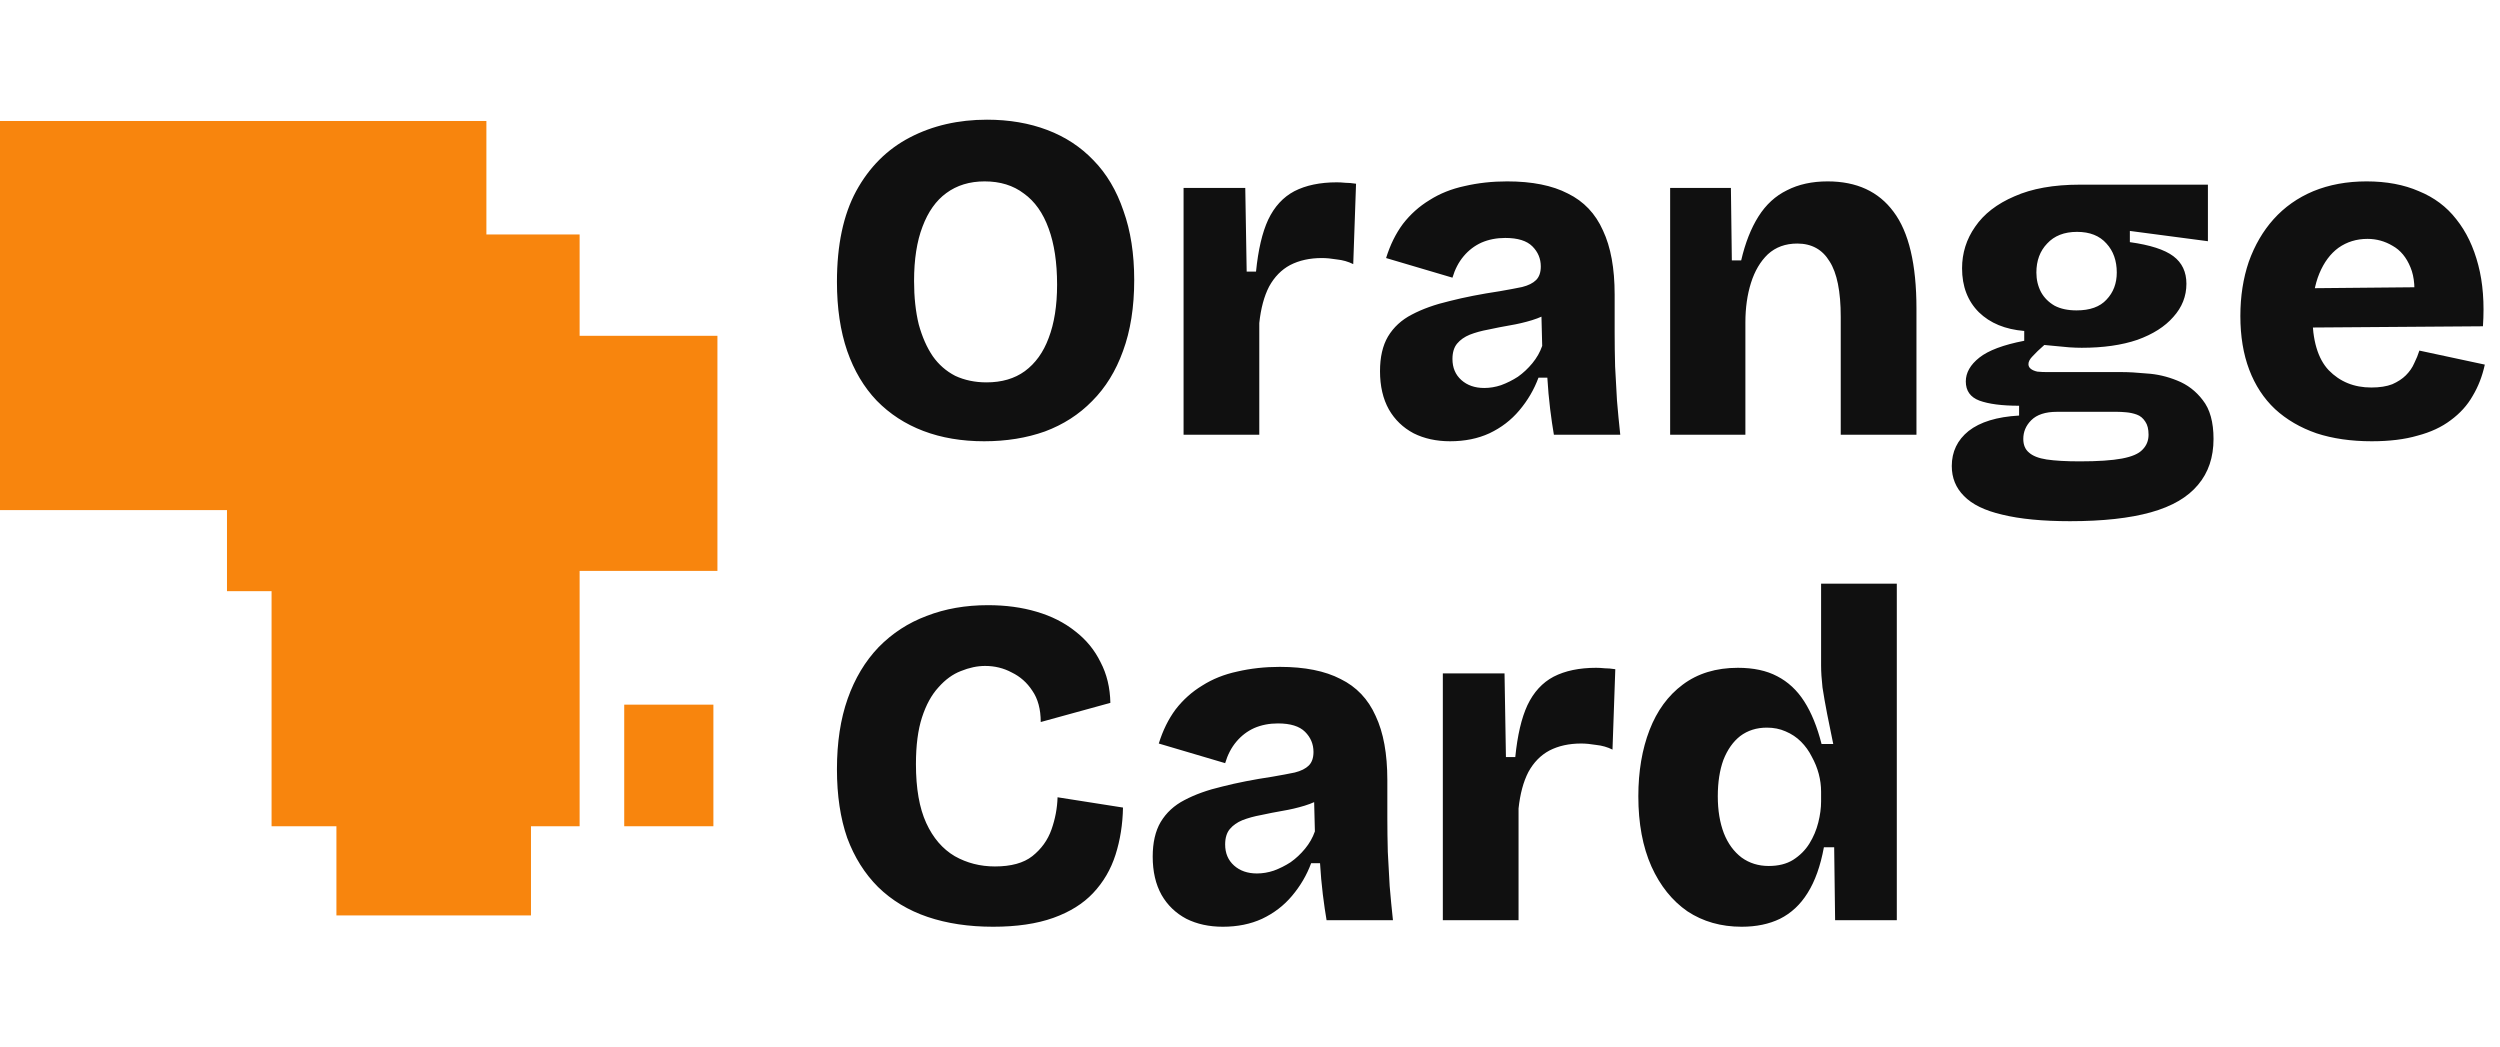<svg xmlns="http://www.w3.org/2000/svg" width="8379" height="3508" viewBox="0 0 8379 3508" fill="none"><path d="M3298.56 1478.93C3223.37 1478.93 3155.48 1467.44 3094.91 1444.47C3034.34 1421.49 2982.12 1387.55 2938.26 1342.64C2895.44 1297.74 2862.54 1242.39 2839.57 1176.59C2816.59 1109.75 2805.1 1032.47 2805.1 944.745C2805.1 821.511 2826.51 720.209 2869.33 640.838C2913.19 560.423 2973.24 500.372 3049.48 460.687C3125.72 421.002 3211.88 401.159 3307.96 401.159C3382.11 401.159 3449.47 412.647 3510.04 435.623C3570.61 458.598 3622.31 492.54 3665.13 537.447C3708.99 582.354 3742.41 638.749 3765.39 706.632C3789.41 773.471 3801.42 850.753 3801.42 938.479C3801.42 1029.34 3788.88 1108.71 3763.82 1176.59C3739.8 1243.43 3705.34 1299.3 3660.43 1344.21C3616.57 1389.12 3563.83 1423.06 3502.21 1446.03C3440.59 1467.97 3372.71 1478.93 3298.56 1478.93ZM3306.39 1281.55C3357.57 1281.55 3400.38 1269.02 3434.85 1243.95C3470.36 1217.84 3496.99 1180.77 3514.74 1132.73C3533.54 1083.64 3542.94 1024.12 3542.94 954.144C3542.94 879.995 3533.54 817.334 3514.74 766.16C3495.94 713.943 3468.27 674.779 3431.72 648.671C3396.21 621.517 3352.34 607.941 3300.13 607.941C3250 607.941 3207.18 620.995 3171.67 647.104C3137.21 672.169 3110.58 709.765 3091.78 759.894C3072.98 808.979 3063.58 869.551 3063.58 941.612C3063.58 995.918 3068.8 1044.48 3079.25 1087.3C3090.73 1129.07 3106.4 1164.58 3126.24 1193.82C3146.08 1222.02 3171.15 1243.95 3201.44 1259.62C3232.77 1274.24 3267.75 1281.55 3306.39 1281.55ZM3966.86 1457V1073.2V629.872H4173.64L4178.34 910.281H4209.67C4216.98 837.176 4230.56 779.215 4250.4 736.396C4271.29 692.533 4300.53 660.681 4338.12 640.838C4376.76 620.995 4424.28 611.074 4480.68 611.074C4489.03 611.074 4498.43 611.596 4508.88 612.64C4519.32 612.64 4531.33 613.685 4544.91 615.774L4535.51 885.217C4518.8 876.862 4500.52 871.64 4480.68 869.551C4461.88 866.418 4445.17 864.852 4430.55 864.852C4389.82 864.852 4354.31 872.684 4324.03 888.35C4294.78 904.015 4271.29 928.035 4253.53 960.41C4236.82 992.785 4225.86 1033.51 4220.63 1082.6V1457H3966.86ZM4860.23 1478.93C4814.28 1478.93 4773.55 1470.05 4738.04 1452.3C4702.53 1433.5 4674.86 1406.87 4655.02 1372.41C4635.17 1336.9 4625.25 1294.08 4625.25 1243.95C4625.25 1196.96 4634.13 1158.31 4651.88 1128.03C4670.68 1096.7 4697.31 1072.16 4731.78 1054.4C4767.28 1035.6 4809.58 1020.46 4858.66 1008.97C4907.75 996.44 4963.62 985.475 5026.28 976.075C5056.57 970.854 5081.63 966.154 5101.48 961.977C5122.36 956.755 5138.03 948.922 5148.47 938.479C5158.92 928.035 5164.14 912.892 5164.14 893.049C5164.14 866.94 5154.74 844.487 5135.94 825.689C5117.14 806.89 5086.86 797.491 5045.08 797.491C5015.84 797.491 4989.21 802.713 4965.19 813.156C4942.21 823.6 4922.37 838.743 4905.66 858.586C4888.95 878.428 4876.42 902.448 4868.06 930.646L4645.62 864.852C4659.19 820.989 4677.99 782.87 4702.01 750.495C4727.08 718.12 4756.84 691.489 4791.3 670.602C4825.77 648.671 4864.93 633.005 4908.79 623.606C4953.7 613.163 5001.22 607.941 5051.35 607.941C5134.9 607.941 5202.78 621.517 5255 648.671C5308.26 674.779 5347.42 716.031 5372.49 772.427C5398.6 827.777 5411.65 899.315 5411.65 987.041V1113.93C5411.65 1151.53 5412.17 1189.65 5413.22 1228.29C5415.3 1265.88 5417.39 1304 5419.48 1342.64C5422.62 1380.24 5426.27 1418.36 5430.45 1457H5208C5203.82 1432.98 5199.65 1404.26 5195.47 1370.84C5191.29 1336.38 5188.16 1301.39 5186.07 1265.88H5156.31C5141.68 1305.57 5120.27 1342.12 5092.08 1375.54C5064.92 1407.92 5031.5 1433.5 4991.82 1452.3C4953.18 1470.05 4909.32 1478.93 4860.23 1478.93ZM4974.59 1300.35C4993.39 1300.35 5012.18 1297.21 5030.98 1290.95C5050.83 1283.64 5069.62 1274.24 5087.38 1262.75C5105.13 1250.22 5121.32 1235.07 5135.94 1217.32C5150.56 1199.57 5161.53 1180.25 5168.84 1159.36L5165.7 1035.6L5200.17 1043.44C5180.33 1055.97 5158.39 1065.89 5134.37 1073.2C5110.35 1080.51 5085.81 1086.25 5060.75 1090.43C5036.73 1094.61 5012.71 1099.31 4988.69 1104.53C4965.71 1108.71 4944.82 1114.45 4926.03 1121.76C4908.27 1129.07 4894.17 1138.99 4883.73 1151.53C4873.29 1164.06 4868.06 1181.29 4868.06 1203.22C4868.06 1232.46 4877.98 1255.96 4897.83 1273.72C4917.67 1291.47 4943.26 1300.35 4974.59 1300.35ZM5597.64 1457V958.844V629.872H5801.29L5804.42 872.684H5835.75C5849.33 814.201 5868.65 765.116 5893.71 725.431C5918.78 685.745 5950.63 656.503 5989.27 637.705C6027.91 617.862 6073.34 607.941 6125.56 607.941C6222.68 607.941 6296.31 641.882 6346.44 709.765C6397.61 777.648 6423.2 885.739 6423.2 1034.04V1457H6169.42V1062.23C6169.42 976.598 6156.89 914.459 6131.82 875.817C6107.8 836.132 6071.77 816.289 6023.73 816.289C5984.05 816.289 5951.15 828.299 5925.04 852.32C5899.98 876.34 5881.18 908.192 5868.65 947.878C5856.12 987.563 5849.85 1031.95 5849.85 1081.03V1457H5597.64ZM6937.93 1746.81C6846.02 1746.81 6770.31 1739.5 6710.78 1724.88C6652.3 1711.3 6609.48 1690.41 6582.32 1662.22C6555.17 1635.06 6541.59 1601.64 6541.59 1561.96C6541.59 1513.92 6560.39 1474.75 6597.99 1444.47C6636.63 1414.18 6693.03 1396.95 6767.17 1392.77V1359.88C6709.74 1359.88 6665.35 1354.13 6634.02 1342.64C6603.73 1331.16 6588.59 1309.75 6588.59 1278.42C6588.59 1249.17 6603.73 1222.54 6634.02 1198.52C6664.31 1174.5 6714.43 1155.7 6784.41 1142.13V1109.23C6720.7 1104.01 6670.05 1083.12 6632.45 1046.57C6594.86 1008.97 6576.06 959.888 6576.06 899.315C6576.06 848.142 6590.68 801.668 6619.92 759.894C6649.16 717.076 6693.03 683.134 6751.51 658.07C6809.99 631.961 6883.1 618.907 6970.82 618.907H7400.05V808.457L7138.44 773.993V811.59C7206.33 820.989 7254.89 836.654 7284.13 858.586C7313.37 880.517 7327.99 911.325 7327.99 951.011C7327.99 992.785 7313.37 1029.86 7284.13 1062.23C7255.93 1094.61 7215.72 1120.2 7163.51 1138.99C7111.29 1156.75 7049.15 1165.63 6977.09 1165.63C6964.56 1165.63 6950.46 1165.1 6934.79 1164.06C6920.17 1163.01 6892.5 1160.4 6851.77 1156.23C6835.06 1170.85 6822 1183.38 6812.6 1193.82C6803.2 1203.22 6798.51 1212.1 6798.51 1220.45C6798.51 1226.72 6801.12 1231.94 6806.34 1236.12C6811.56 1240.3 6818.87 1243.43 6828.27 1245.52C6838.71 1246.56 6849.68 1247.09 6861.17 1247.09H7113.38C7134.26 1247.09 7161.42 1248.65 7194.84 1251.78C7229.3 1253.87 7263.24 1261.71 7296.66 1275.28C7331.13 1288.86 7359.85 1310.79 7382.82 1341.08C7406.84 1371.36 7418.85 1414.7 7418.85 1471.1C7418.85 1532.72 7401.62 1583.89 7367.16 1624.62C7332.69 1666.39 7279.95 1697.2 7208.94 1717.04C7137.92 1736.89 7047.58 1746.81 6937.93 1746.81ZM6970.82 1546.29C7031.4 1546.29 7078.39 1543.16 7111.81 1536.89C7145.23 1530.63 7168.21 1520.71 7180.74 1507.13C7194.32 1493.55 7201.1 1476.84 7201.1 1457C7201.1 1438.2 7197.45 1423.58 7190.14 1413.14C7182.83 1401.65 7173.43 1393.82 7161.94 1389.64C7150.45 1385.46 7138.44 1382.85 7125.91 1381.81C7114.42 1380.76 7104.5 1380.24 7096.15 1380.24H6894.06C6855.42 1380.24 6826.7 1389.64 6807.9 1408.44C6790.15 1426.19 6781.27 1447.08 6781.27 1471.1C6781.27 1490.94 6787.54 1506.08 6800.07 1516.53C6812.6 1528.02 6832.45 1535.85 6859.6 1540.03C6887.8 1544.2 6924.87 1546.29 6970.82 1546.29ZM6959.86 1040.3C7004.77 1040.3 7038.18 1028.29 7060.12 1004.27C7083.09 980.253 7094.58 949.967 7094.58 913.414C7094.58 873.729 7083.09 841.354 7060.12 816.289C7037.14 790.181 7004.24 777.126 6961.42 777.126C6918.61 777.126 6885.19 790.181 6861.17 816.289C6837.15 841.354 6825.14 873.729 6825.14 913.414C6825.14 937.434 6830.36 959.366 6840.8 979.208C6851.25 998.007 6866.39 1013.15 6886.23 1024.64C6906.07 1035.08 6930.62 1040.3 6959.86 1040.3ZM7949 1478.93C7880.07 1478.93 7818.45 1470.05 7764.15 1452.3C7709.84 1433.5 7663.37 1406.35 7624.73 1370.84C7587.13 1335.33 7558.41 1291.47 7538.57 1239.25C7518.73 1187.03 7508.8 1126.98 7508.8 1059.1C7508.8 993.307 7518.2 932.735 7537 877.384C7556.84 822.033 7584.52 774.515 7620.03 734.83C7656.58 694.1 7700.97 662.769 7753.18 640.838C7806.44 618.907 7865.97 607.941 7931.77 607.941C7998.61 607.941 8057.09 618.907 8107.22 640.838C8158.39 661.725 8200.17 693.056 8232.54 734.83C8265.96 776.604 8290.5 827.777 8306.17 888.35C8321.83 947.878 8327.05 1016.28 8321.83 1093.57L7674.86 1098.26V966.676L8177.71 961.977L8088.42 1023.07C8095.73 970.854 8092.6 928.557 8079.02 896.182C8065.44 862.763 8045.6 838.743 8019.49 824.122C7993.38 808.457 7965.19 800.624 7934.9 800.624C7898.35 800.624 7865.97 810.545 7837.78 830.388C7810.62 850.231 7789.21 878.951 7773.55 916.547C7757.88 954.144 7750.05 1000.1 7750.05 1054.4C7750.05 1140.04 7768.33 1202.18 7804.88 1240.82C7842.48 1279.46 7889.99 1298.78 7947.43 1298.78C7975.63 1298.78 7999.13 1295.13 8017.93 1287.81C8036.72 1279.46 8051.87 1269.54 8063.36 1258.05C8075.89 1245.52 8085.29 1231.94 8091.55 1217.32C8098.86 1202.7 8104.61 1188.6 8108.79 1175.02L8328.1 1222.02C8319.74 1260.66 8306.17 1295.65 8287.37 1326.98C8269.62 1358.31 8245.07 1385.46 8213.74 1408.44C8183.46 1431.41 8146.38 1448.65 8102.52 1460.13C8059.7 1472.67 8008.53 1478.93 7949 1478.93Z" fill="#101010"></path><path d="M0 1709.64V677.18V405.48H1630.2V785.86H1942.65V1125.48H2404.54V1913.41H1942.65V2769.27H1779.63V3068.14H1127.55V2769.27H910.195V1981.34H760.76V1709.64H0Z" fill="#F8850D"></path><rect x="2092.15" y="2361.7" width="298.87" height="407.55" fill="#F8850D"></rect><path d="M3328.32 3106.07C3246.86 3106.07 3173.76 3095.1 3109.01 3073.17C3044.26 3051.24 2988.91 3017.82 2942.96 2972.92C2898.05 2928.01 2863.59 2873.18 2839.57 2808.43C2816.59 2742.64 2805.1 2665.88 2805.1 2578.15C2805.1 2488.34 2817.11 2409.49 2841.13 2341.6C2865.15 2273.72 2899.62 2216.28 2944.52 2169.29C2990.48 2122.29 3044.26 2087.3 3105.88 2064.33C3167.49 2040.31 3235.9 2028.3 3311.09 2028.3C3370.62 2028.3 3424.93 2035.61 3474.01 2050.23C3524.14 2064.85 3567.48 2086.78 3604.03 2116.02C3640.59 2144.22 3668.78 2178.68 3688.63 2219.41C3709.51 2259.1 3720.48 2304.53 3721.52 2355.7L3488.11 2419.93C3488.11 2377.11 3478.71 2342.13 3459.91 2314.97C3442.16 2287.82 3419.18 2267.45 3390.99 2253.88C3363.83 2239.26 3334.07 2231.95 3301.69 2231.95C3275.58 2231.95 3248.43 2237.69 3220.23 2249.18C3193.08 2259.62 3168.02 2277.9 3145.04 2304.01C3122.06 2329.07 3103.79 2362.49 3090.21 2404.26C3076.64 2446.04 3069.85 2498.26 3069.85 2560.92C3069.85 2642.38 3081.33 2708.17 3104.31 2758.3C3127.29 2808.43 3159.14 2845.5 3199.87 2869.52C3240.6 2892.5 3285.51 2903.99 3334.59 2903.99C3388.9 2903.99 3430.67 2892.5 3459.91 2869.52C3490.2 2845.5 3511.61 2815.74 3524.14 2780.23C3536.67 2744.72 3543.46 2708.69 3544.51 2672.14L3763.82 2706.61C3762.78 2763 3754.42 2815.74 3738.75 2864.82C3723.09 2913.91 3698.03 2956.73 3663.56 2993.28C3630.14 3028.79 3585.76 3056.46 3530.41 3076.31C3475.06 3096.15 3407.69 3106.07 3328.32 3106.07ZM4098.38 3106.07C4052.43 3106.07 4011.7 3097.19 3976.19 3079.44C3940.69 3060.64 3913.01 3034.01 3893.17 2999.55C3873.33 2964.04 3863.4 2921.22 3863.4 2871.09C3863.4 2824.09 3872.28 2785.45 3890.04 2755.17C3908.83 2723.84 3935.46 2699.29 3969.93 2681.54C4005.44 2662.74 4047.73 2647.6 4096.82 2636.11C4145.9 2623.58 4201.77 2612.61 4264.44 2603.21C4294.72 2597.99 4319.79 2593.29 4339.63 2589.12C4360.52 2583.89 4376.18 2576.06 4386.63 2565.62C4397.07 2555.17 4402.29 2540.03 4402.29 2520.19C4402.29 2494.08 4392.89 2471.63 4374.09 2452.83C4355.29 2434.03 4325.01 2424.63 4283.23 2424.63C4253.99 2424.63 4227.36 2429.85 4203.34 2440.29C4180.37 2450.74 4160.52 2465.88 4143.81 2485.72C4127.1 2505.57 4114.57 2529.59 4106.22 2557.78L3883.77 2491.99C3897.35 2448.13 3916.14 2410.01 3940.16 2377.63C3965.23 2345.26 3994.99 2318.63 4029.46 2297.74C4063.92 2275.81 4103.08 2260.14 4146.95 2250.74C4191.85 2240.3 4239.37 2235.08 4289.5 2235.08C4373.05 2235.08 4440.93 2248.66 4493.15 2275.81C4546.41 2301.92 4585.57 2343.17 4610.64 2399.57C4636.75 2454.92 4649.8 2526.45 4649.8 2614.18V2741.07C4649.8 2778.67 4650.32 2816.78 4651.37 2855.43C4653.46 2893.02 4655.55 2931.14 4657.63 2969.78C4660.77 3007.38 4664.42 3045.5 4668.6 3084.14H4446.15C4441.98 3060.12 4437.8 3031.4 4433.62 2997.98C4429.44 2963.52 4426.31 2928.53 4424.22 2893.02H4394.46C4379.84 2932.71 4358.43 2969.26 4330.23 3002.68C4303.08 3035.05 4269.66 3060.64 4229.97 3079.44C4191.33 3097.19 4147.47 3106.07 4098.38 3106.07ZM4212.74 2927.49C4231.54 2927.49 4250.34 2924.35 4269.14 2918.09C4288.98 2910.78 4307.78 2901.38 4325.53 2889.89C4343.28 2877.36 4359.47 2862.21 4374.09 2844.46C4388.71 2826.71 4399.68 2807.39 4406.99 2786.5L4403.86 2662.74L4438.32 2670.57C4418.48 2683.11 4396.55 2693.03 4372.53 2700.34C4348.51 2707.65 4323.96 2713.39 4298.9 2717.57C4274.88 2721.75 4250.86 2726.45 4226.84 2731.67C4203.86 2735.85 4182.98 2741.59 4164.18 2748.9C4146.42 2756.21 4132.33 2766.13 4121.88 2778.67C4111.44 2791.2 4106.22 2808.43 4106.22 2830.36C4106.22 2859.6 4116.14 2883.1 4135.98 2900.85C4155.82 2918.61 4181.41 2927.49 4212.74 2927.49ZM4835.79 3084.14V2700.34V2257.01H5042.57L5047.27 2537.42H5078.6C5085.91 2464.32 5099.49 2406.35 5119.33 2363.54C5140.22 2319.67 5169.46 2287.82 5207.06 2267.98C5245.7 2248.13 5293.22 2238.21 5349.61 2238.21C5357.97 2238.21 5367.37 2238.73 5377.81 2239.78C5388.25 2239.78 5400.26 2240.82 5413.84 2242.91L5404.44 2512.36C5387.73 2504 5369.46 2498.78 5349.61 2496.69C5330.81 2493.56 5314.1 2491.99 5299.48 2491.99C5258.75 2491.99 5223.25 2499.82 5192.96 2515.49C5163.72 2531.15 5140.22 2555.17 5122.47 2587.55C5105.76 2619.92 5094.79 2660.65 5089.57 2709.74V3084.14H4835.79ZM5837.26 3106.07C5768.33 3106.07 5707.76 3088.84 5655.54 3054.37C5604.37 3018.87 5564.16 2968.74 5534.92 2903.99C5505.67 2838.19 5491.05 2759.87 5491.05 2669.01C5491.05 2585.46 5503.59 2511.31 5528.65 2446.56C5553.71 2381.81 5590.79 2331.16 5639.87 2294.61C5690 2257.01 5751.62 2238.21 5824.72 2238.21C5876.94 2238.21 5920.8 2247.61 5956.31 2266.41C5992.86 2285.21 6023.15 2313.41 6047.17 2351C6071.19 2388.6 6090.51 2436.12 6105.13 2493.56H6144.3C6136.99 2458.05 6130.2 2424.63 6123.93 2393.3C6117.66 2360.92 6112.44 2331.16 6108.27 2304.01C6105.13 2275.81 6103.57 2251.27 6103.57 2230.38V1956.24H6357.34V2679.97V3084.14H6150.56L6147.43 2839.76H6112.97C6101.48 2902.42 6083.2 2953.59 6058.14 2993.28C6034.12 3031.92 6003.31 3060.64 5965.71 3079.44C5929.16 3097.19 5886.34 3106.07 5837.26 3106.07ZM5928.11 2902.42C5960.49 2902.42 5987.64 2895.63 6009.57 2882.06C6032.55 2867.44 6050.83 2849.16 6064.4 2827.23C6077.98 2805.3 6087.9 2781.8 6094.17 2756.73C6100.43 2731.67 6103.57 2708.17 6103.57 2686.24V2653.34C6103.57 2633.5 6100.96 2613.66 6095.73 2593.81C6090.51 2573.97 6082.68 2554.65 6072.24 2535.85C6062.84 2517.05 6050.83 2500.35 6036.21 2485.72C6021.58 2471.1 6004.35 2459.62 5984.51 2451.26C5965.71 2442.91 5944.82 2438.73 5921.85 2438.73C5887.39 2438.73 5857.62 2448.13 5832.56 2466.93C5808.54 2485.72 5789.74 2512.36 5776.16 2546.82C5763.63 2581.28 5757.36 2622.01 5757.36 2669.01C5757.36 2716 5764.15 2757.26 5777.73 2792.76C5791.3 2827.23 5811.15 2854.38 5837.26 2874.22C5863.36 2893.02 5893.65 2902.42 5928.11 2902.42Z" fill="#101010"></path></svg>